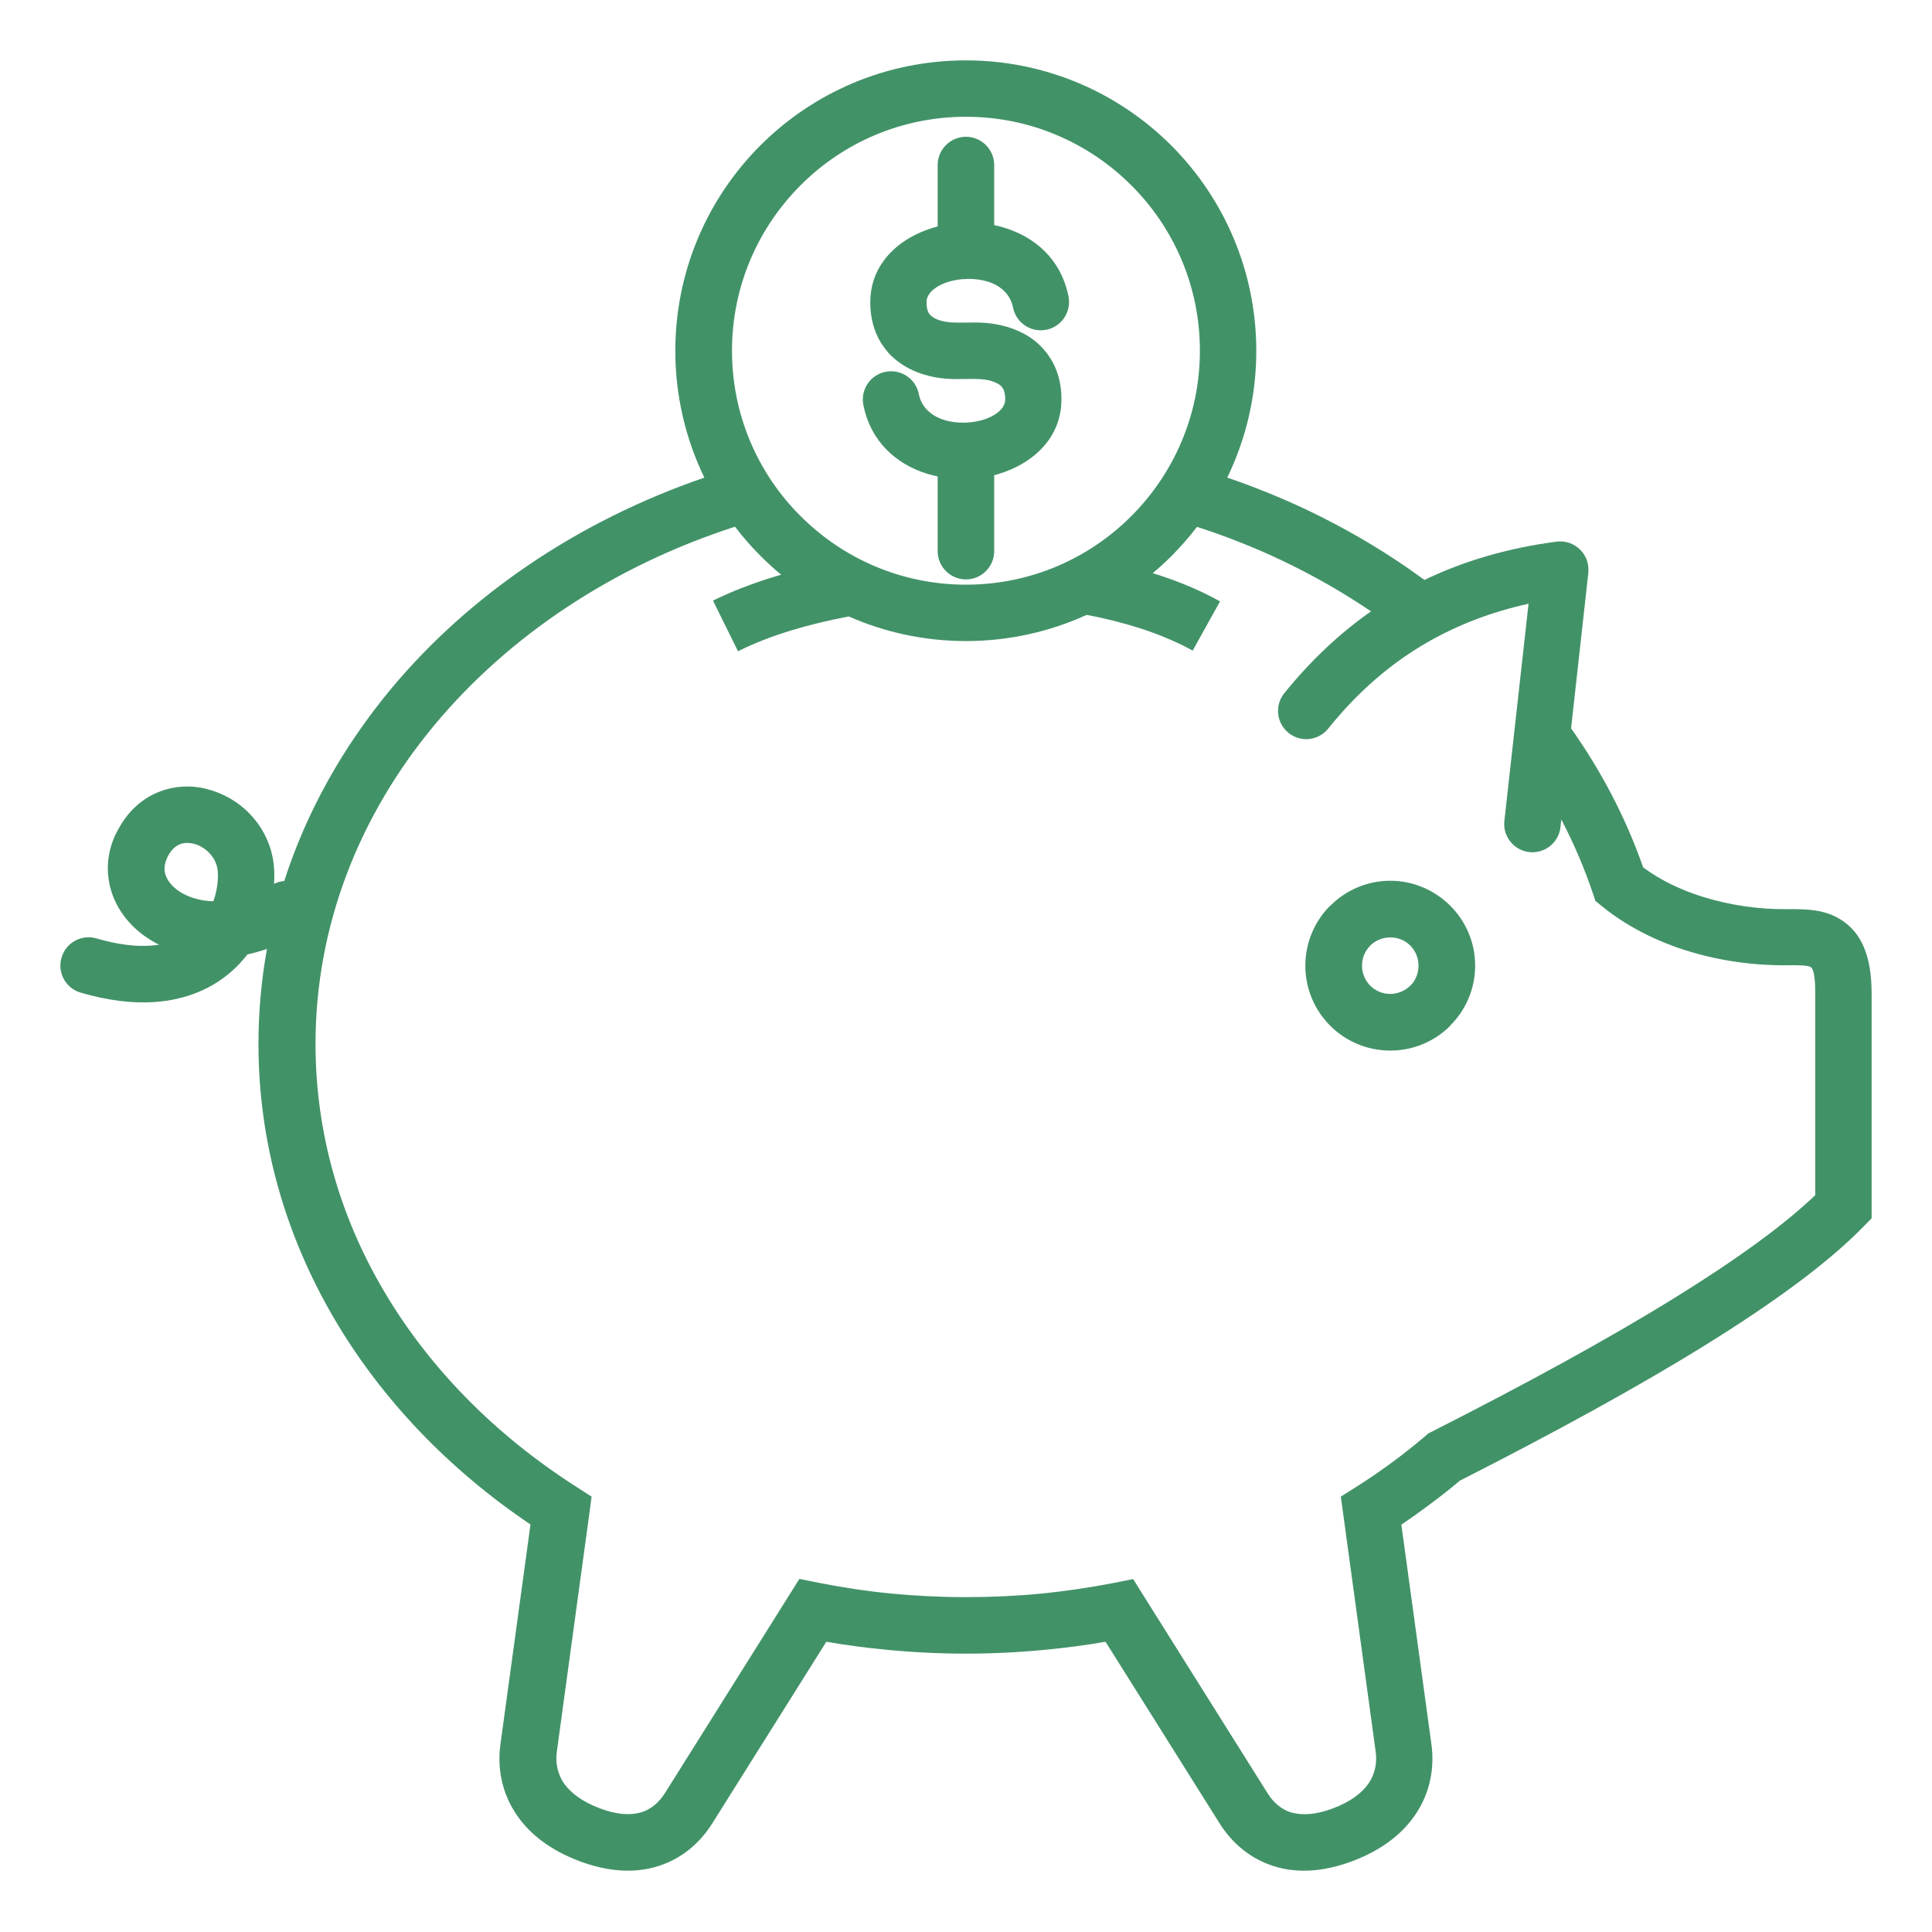 <?xml version="1.0" encoding="UTF-8"?> <svg xmlns="http://www.w3.org/2000/svg" width="64" height="64" viewBox="0 0 64 64" fill="none"><path d="M40.658 15.822C41.568 16.134 42.444 16.49 43.289 16.888C44.498 17.465 45.642 18.128 46.704 18.865L46.713 18.874L47.181 19.207L47.185 19.212C48.481 18.587 49.933 18.158 51.563 17.942C52.074 17.877 52.542 18.236 52.612 18.748C52.62 18.822 52.62 18.9 52.616 18.973L52.044 24.127C52.547 24.838 52.998 25.579 53.392 26.333C53.791 27.1 54.142 27.902 54.432 28.734C55.009 29.159 55.685 29.484 56.409 29.709C57.315 29.991 58.273 30.125 59.178 30.117H59.183C59.859 30.113 60.479 30.117 61.051 30.511C61.64 30.919 62 31.625 62 32.921V39.982V40.359L61.731 40.632C60.57 41.824 58.771 43.146 56.461 44.576C54.215 45.968 51.472 47.467 48.36 49.049C47.996 49.357 47.61 49.656 47.207 49.951C46.947 50.142 46.687 50.328 46.422 50.506L47.419 57.792C47.519 58.528 47.398 59.391 46.847 60.167C46.431 60.756 45.777 61.285 44.797 61.654C43.822 62.018 43.003 62.039 42.326 61.857C41.408 61.61 40.779 61.008 40.398 60.397L36.622 54.385C35.981 54.498 35.322 54.584 34.646 54.649C33.753 54.736 32.869 54.779 31.998 54.779C31.127 54.779 30.242 54.736 29.349 54.649C28.673 54.584 28.015 54.498 27.373 54.385L23.598 60.397C23.216 61.008 22.592 61.61 21.669 61.857C20.993 62.039 20.174 62.018 19.198 61.654C18.219 61.285 17.56 60.756 17.148 60.167C16.598 59.391 16.476 58.528 16.576 57.792L17.573 50.501C14.873 48.681 12.645 46.358 11.08 43.696C9.468 40.953 8.562 37.858 8.562 34.586C8.562 33.515 8.657 32.462 8.844 31.434C8.627 31.508 8.41 31.569 8.198 31.616C8.042 31.816 7.864 32.011 7.665 32.184C7.036 32.735 6.195 33.12 5.112 33.194C4.405 33.242 3.59 33.151 2.672 32.882C2.177 32.739 1.891 32.219 2.039 31.721C2.182 31.226 2.702 30.94 3.2 31.088C3.898 31.291 4.492 31.361 4.99 31.326C5.086 31.317 5.177 31.309 5.268 31.296C5.064 31.192 4.878 31.075 4.704 30.945C4.193 30.55 3.825 30.03 3.664 29.441C3.504 28.856 3.547 28.227 3.838 27.62H3.842C4.193 26.888 4.717 26.437 5.307 26.216C5.797 26.03 6.317 26.008 6.811 26.125V26.129C7.279 26.238 7.73 26.467 8.094 26.788C8.636 27.265 9.021 27.95 9.078 28.747C9.091 28.921 9.091 29.098 9.078 29.28C9.186 29.224 9.299 29.194 9.416 29.185C10.161 26.866 11.379 24.712 12.966 22.805C15.558 19.701 19.151 17.257 23.333 15.822C22.718 14.552 22.371 13.126 22.371 11.622C22.371 8.965 23.45 6.555 25.189 4.817C26.927 3.079 29.336 2 31.993 2C34.65 2 37.06 3.079 38.798 4.817C40.536 6.555 41.616 8.965 41.616 11.622C41.616 13.131 41.269 14.552 40.653 15.826L40.658 15.822ZM45.404 20.243C44.485 19.623 43.51 19.064 42.491 18.579C41.581 18.145 40.627 17.768 39.652 17.452C39.392 17.794 39.106 18.119 38.803 18.423C38.608 18.618 38.4 18.809 38.187 18.986L38.391 19.051C39.11 19.285 39.795 19.576 40.415 19.922L39.509 21.552C39.006 21.275 38.434 21.032 37.814 20.828C37.238 20.642 36.627 20.486 35.998 20.369C34.78 20.924 33.424 21.236 31.998 21.236C30.619 21.236 29.306 20.945 28.119 20.421C27.447 20.547 26.809 20.703 26.224 20.88C25.579 21.075 24.976 21.309 24.447 21.574L23.619 19.896C24.231 19.593 24.928 19.324 25.683 19.095L25.878 19.038C25.639 18.843 25.414 18.635 25.197 18.419C24.894 18.115 24.608 17.79 24.348 17.448C20.321 18.748 16.866 21.054 14.409 23.997C11.917 26.983 10.452 30.641 10.452 34.581C10.452 37.52 11.262 40.294 12.706 42.747C14.214 45.317 16.416 47.545 19.094 49.253L19.597 49.578L19.519 50.167L18.444 58.039C18.401 58.368 18.453 58.749 18.691 59.088C18.908 59.391 19.281 59.681 19.866 59.902C20.429 60.115 20.867 60.136 21.201 60.045H21.205C21.582 59.946 21.851 59.677 22.02 59.408L22.024 59.404L26.138 52.85L26.48 52.304L27.109 52.43C27.915 52.59 28.73 52.712 29.536 52.79C30.32 52.864 31.148 52.907 32.006 52.907C32.865 52.907 33.692 52.868 34.481 52.79C35.288 52.712 36.102 52.59 36.908 52.434L37.537 52.309L37.879 52.855L41.993 59.408L41.997 59.413C42.166 59.686 42.435 59.95 42.812 60.05H42.816C43.15 60.136 43.588 60.119 44.151 59.907C44.736 59.686 45.109 59.4 45.326 59.092C45.564 58.754 45.616 58.368 45.573 58.043L44.498 50.172L44.416 49.578L44.923 49.257C45.343 48.993 45.738 48.72 46.11 48.447C46.487 48.169 46.864 47.87 47.237 47.554L47.315 47.484L47.419 47.432C50.536 45.85 53.271 44.359 55.486 42.986C57.488 41.746 59.07 40.606 60.132 39.592V32.917C60.132 32.34 60.076 32.102 59.989 32.041C59.889 31.972 59.564 31.972 59.204 31.976H59.2C58.095 31.985 56.942 31.829 55.858 31.486H55.854C54.844 31.166 53.877 30.68 53.063 30.017L52.85 29.844L52.764 29.588C52.49 28.773 52.148 27.971 51.741 27.187L51.719 27.148L51.693 27.399C51.637 27.911 51.173 28.283 50.661 28.227C50.15 28.171 49.777 27.707 49.834 27.195L50.635 20C49.409 20.269 48.312 20.694 47.333 21.249C46.05 21.977 44.949 22.952 43.999 24.136C43.674 24.539 43.089 24.604 42.686 24.279C42.283 23.953 42.218 23.368 42.543 22.965C43.393 21.912 44.351 20.997 45.43 20.243H45.404ZM32.934 15.74V18.258C32.934 18.774 32.514 19.194 31.998 19.194C31.482 19.194 31.061 18.774 31.061 18.258V15.783C30.957 15.761 30.853 15.736 30.749 15.705L30.719 15.697C29.701 15.38 28.847 14.643 28.6 13.417C28.5 12.909 28.829 12.415 29.336 12.316C29.843 12.216 30.338 12.545 30.437 13.053C30.524 13.495 30.853 13.772 31.248 13.902L31.291 13.915C31.499 13.98 31.729 14.006 31.959 14.002H31.972L32.102 13.993C32.375 13.971 32.635 13.902 32.847 13.794C33.112 13.659 33.298 13.464 33.298 13.235C33.298 13.04 33.259 12.914 33.203 12.836C33.129 12.736 32.99 12.667 32.847 12.623C32.592 12.545 32.301 12.55 32.015 12.554C31.582 12.563 31.144 12.571 30.606 12.407C30.182 12.277 29.748 12.047 29.41 11.666H29.414C29.063 11.267 28.829 10.725 28.829 10.01C28.829 8.983 29.445 8.22 30.312 7.782C30.546 7.665 30.797 7.57 31.061 7.5V5.467C31.061 4.952 31.482 4.531 31.998 4.531C32.514 4.531 32.934 4.952 32.934 5.467V7.457C33.038 7.479 33.142 7.505 33.242 7.535C34.278 7.843 35.149 8.584 35.396 9.823C35.495 10.331 35.166 10.825 34.659 10.924C34.152 11.024 33.658 10.695 33.558 10.188C33.467 9.732 33.12 9.446 32.709 9.325C32.509 9.264 32.288 9.238 32.067 9.238H32.063H32.05L31.993 9.243H31.98H31.967L31.889 9.247C31.616 9.269 31.356 9.338 31.144 9.446C30.88 9.581 30.693 9.776 30.693 10.005C30.693 10.218 30.736 10.348 30.806 10.426H30.81C30.888 10.517 31.018 10.578 31.144 10.617H31.148C31.404 10.695 31.694 10.69 31.976 10.686C32.41 10.677 32.843 10.673 33.38 10.833C33.857 10.976 34.343 11.245 34.694 11.722C34.98 12.103 35.162 12.602 35.162 13.235C35.162 14.262 34.546 15.025 33.679 15.463C33.445 15.579 33.19 15.675 32.93 15.744L32.934 15.74ZM37.476 6.139C36.076 4.739 34.139 3.868 31.998 3.868C29.857 3.868 27.919 4.735 26.519 6.139C25.119 7.539 24.248 9.477 24.248 11.618C24.248 13.759 25.115 15.697 26.519 17.096C27.919 18.497 29.857 19.368 31.998 19.368C34.139 19.368 36.076 18.501 37.476 17.096C38.876 15.697 39.748 13.759 39.748 11.618C39.748 9.477 38.881 7.539 37.476 6.139ZM6.768 29.831C6.863 29.844 6.963 29.852 7.067 29.857L7.119 29.696C7.201 29.41 7.231 29.124 7.214 28.869C7.197 28.6 7.058 28.361 6.867 28.192C6.729 28.071 6.564 27.984 6.399 27.945H6.39C6.247 27.911 6.1 27.915 5.97 27.963C5.81 28.023 5.649 28.171 5.532 28.422H5.537C5.45 28.608 5.428 28.791 5.472 28.942V28.947C5.524 29.133 5.658 29.315 5.853 29.467C6.083 29.644 6.395 29.774 6.768 29.831ZM46.054 29.176C46.825 29.176 47.528 29.493 48.039 30L48.043 30.004C48.55 30.511 48.867 31.213 48.867 31.989C48.867 32.761 48.55 33.467 48.039 33.974L48.043 33.979C47.536 34.486 46.834 34.802 46.054 34.802C45.278 34.802 44.572 34.486 44.065 33.979C43.557 33.472 43.241 32.765 43.241 31.989C43.241 31.213 43.557 30.507 44.065 30L44.069 30.004C44.576 29.493 45.282 29.176 46.054 29.176ZM46.717 31.322C46.552 31.157 46.318 31.053 46.054 31.053C45.794 31.053 45.56 31.157 45.391 31.322V31.326C45.222 31.495 45.118 31.729 45.118 31.989C45.118 32.249 45.226 32.483 45.391 32.652C45.56 32.822 45.794 32.925 46.054 32.925C46.314 32.925 46.548 32.817 46.717 32.652H46.721C46.886 32.488 46.99 32.249 46.99 31.989C46.99 31.729 46.886 31.495 46.721 31.326L46.717 31.322Z" fill="#429268"></path></svg> 